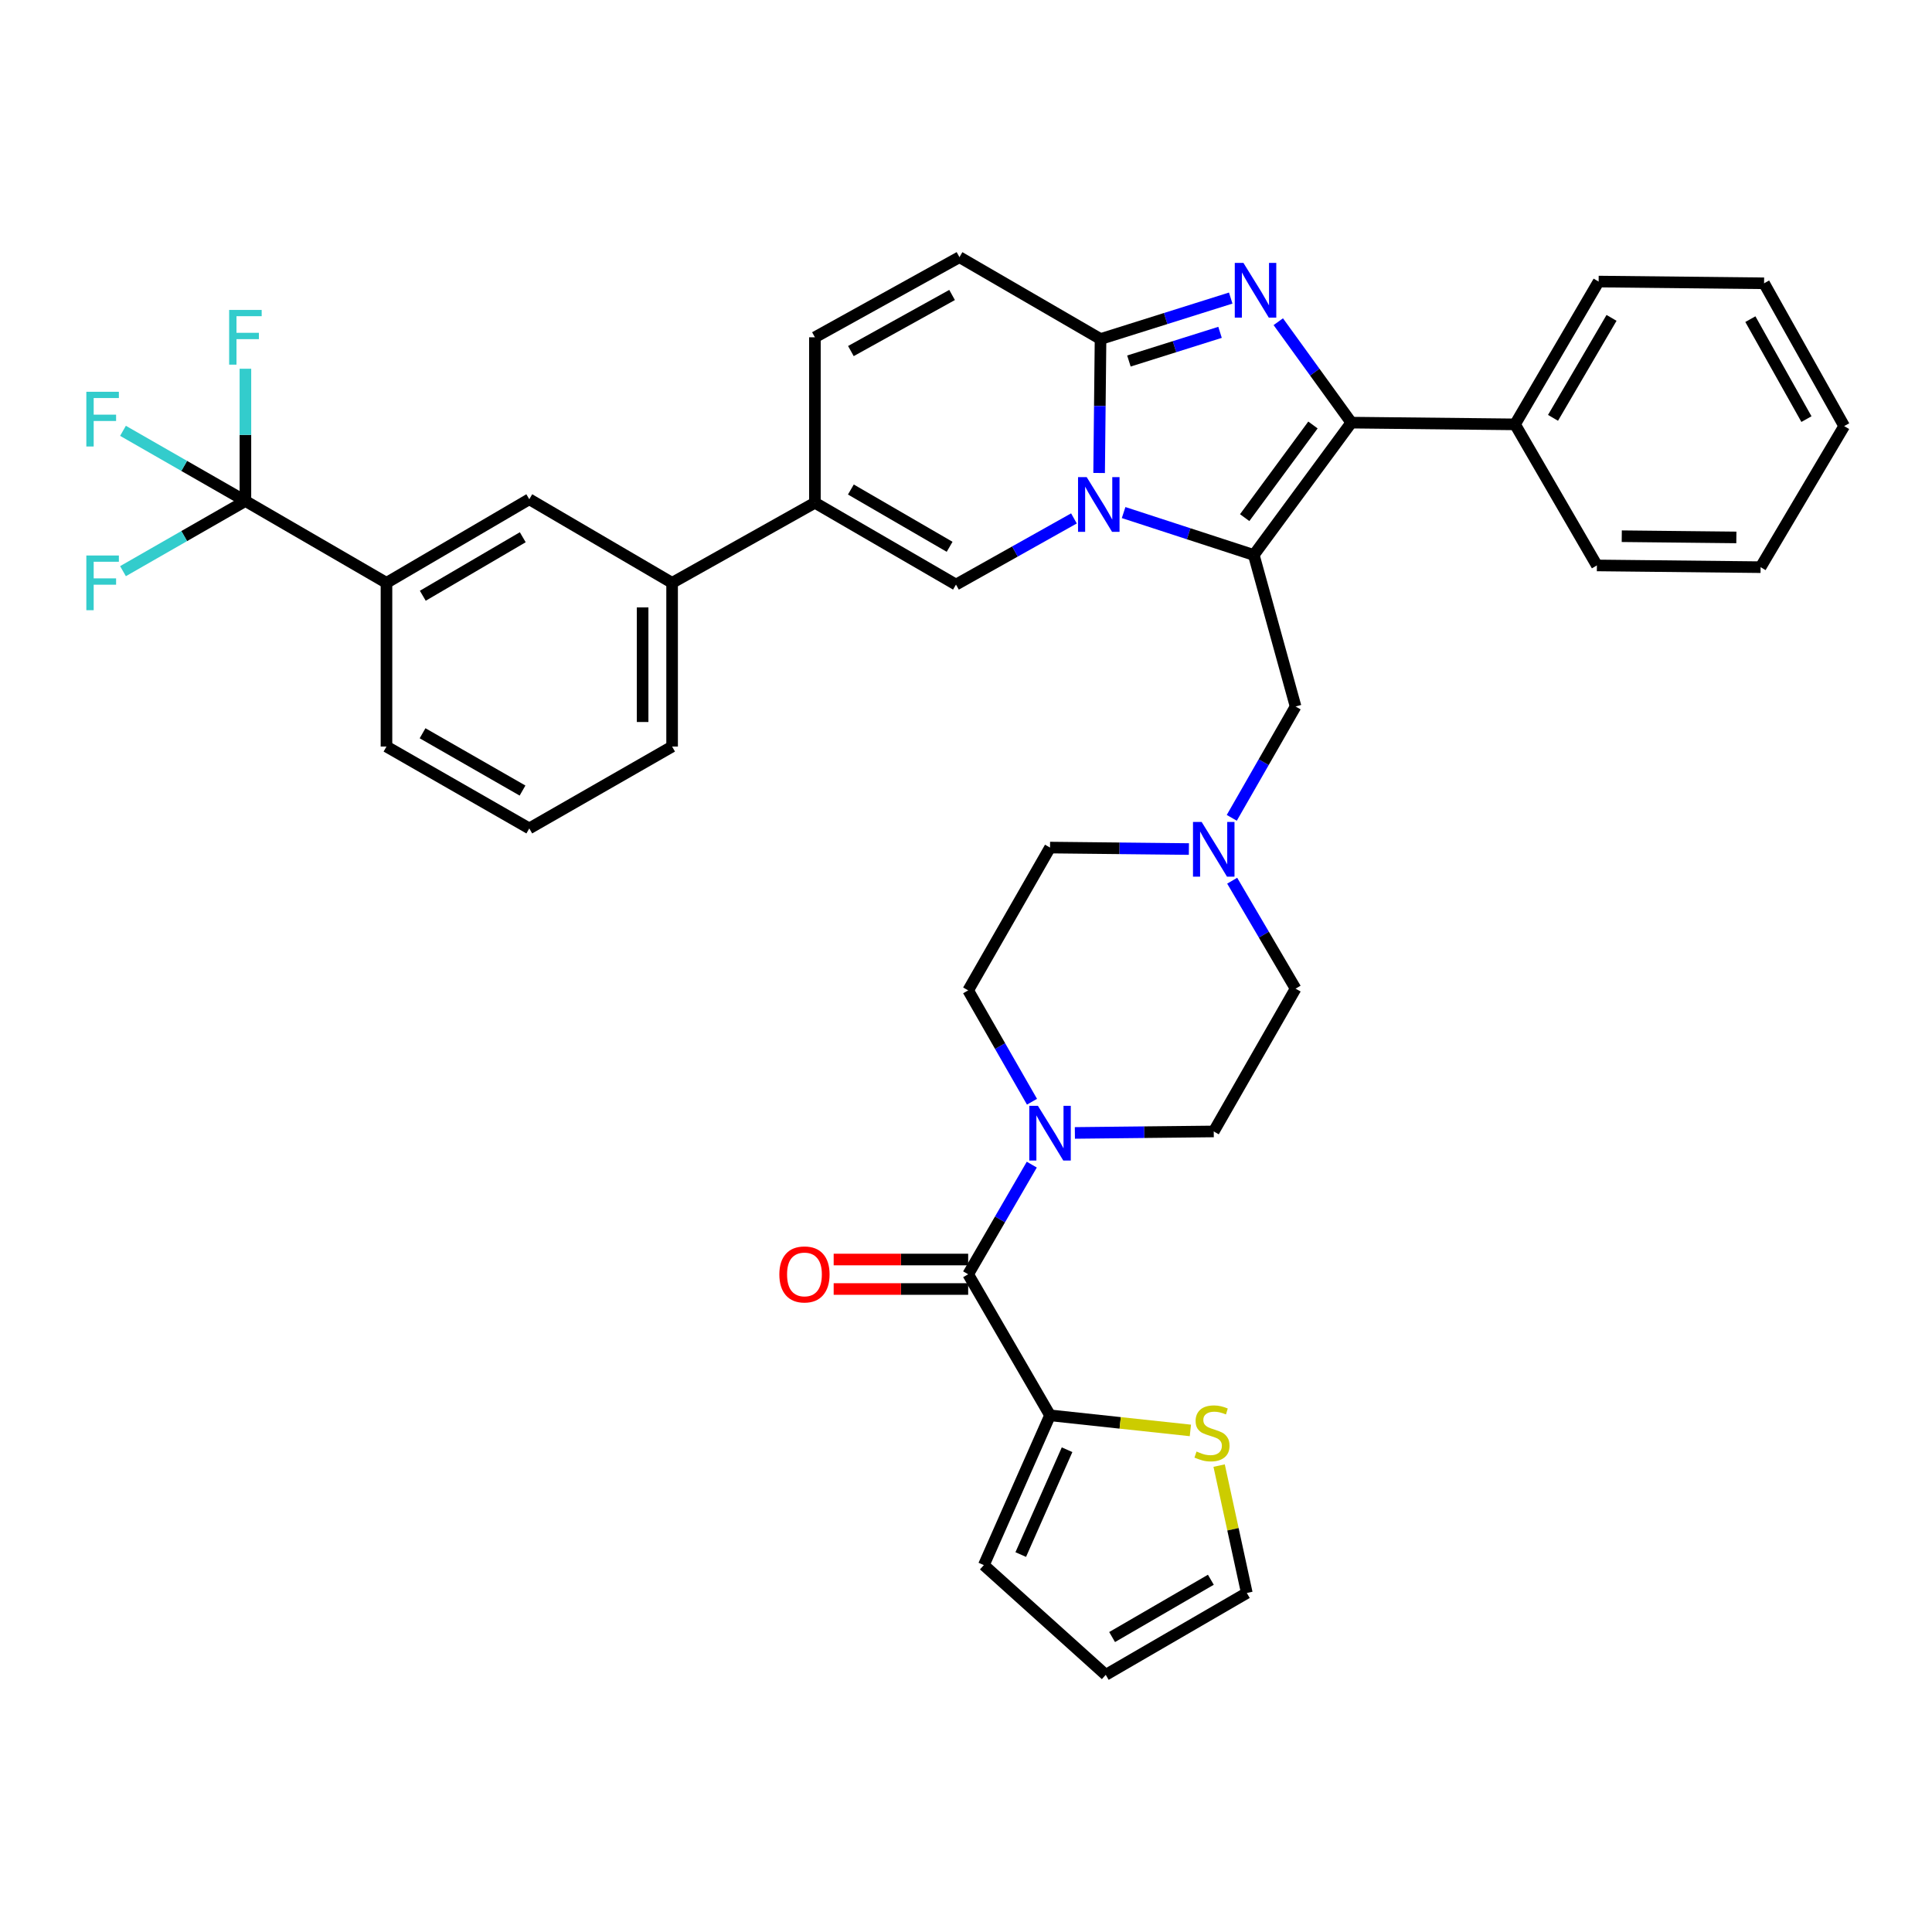 <?xml version='1.0' encoding='iso-8859-1'?>
<svg version='1.1' baseProfile='full'
              xmlns='http://www.w3.org/2000/svg'
                      xmlns:rdkit='http://www.rdkit.org/xml'
                      xmlns:xlink='http://www.w3.org/1999/xlink'
                  xml:space='preserve'
width='1000px' height='1000px' viewBox='0 0 1000 1000'>
<!-- END OF HEADER -->
<rect style='opacity:1.0;fill:#FFFFFF;stroke:none' width='1000' height='1000' x='0' y='0'> </rect>
<path class='bond-0' d='M 637.776,455.852 L 654.184,483.785' style='fill:none;fill-rule:evenodd;stroke:#0000FF;stroke-width:6px;stroke-linecap:butt;stroke-linejoin:miter;stroke-opacity:1' />
<path class='bond-0' d='M 654.184,483.785 L 670.593,511.719' style='fill:none;fill-rule:evenodd;stroke:#000000;stroke-width:6px;stroke-linecap:butt;stroke-linejoin:miter;stroke-opacity:1' />
<path class='bond-1' d='M 615.371,439.464 L 579.433,439.083' style='fill:none;fill-rule:evenodd;stroke:#0000FF;stroke-width:6px;stroke-linecap:butt;stroke-linejoin:miter;stroke-opacity:1' />
<path class='bond-1' d='M 579.433,439.083 L 543.494,438.702' style='fill:none;fill-rule:evenodd;stroke:#000000;stroke-width:6px;stroke-linecap:butt;stroke-linejoin:miter;stroke-opacity:1' />
<path class='bond-2' d='M 637.566,423.311 L 654.079,394.498' style='fill:none;fill-rule:evenodd;stroke:#0000FF;stroke-width:6px;stroke-linecap:butt;stroke-linejoin:miter;stroke-opacity:1' />
<path class='bond-2' d='M 654.079,394.498 L 670.593,365.685' style='fill:none;fill-rule:evenodd;stroke:#000000;stroke-width:6px;stroke-linecap:butt;stroke-linejoin:miter;stroke-opacity:1' />
<path class='bond-3' d='M 534.157,570.251 L 517.639,541.434' style='fill:none;fill-rule:evenodd;stroke:#0000FF;stroke-width:6px;stroke-linecap:butt;stroke-linejoin:miter;stroke-opacity:1' />
<path class='bond-3' d='M 517.639,541.434 L 501.122,512.617' style='fill:none;fill-rule:evenodd;stroke:#000000;stroke-width:6px;stroke-linecap:butt;stroke-linejoin:miter;stroke-opacity:1' />
<path class='bond-4' d='M 556.353,586.404 L 592.291,586.019' style='fill:none;fill-rule:evenodd;stroke:#0000FF;stroke-width:6px;stroke-linecap:butt;stroke-linejoin:miter;stroke-opacity:1' />
<path class='bond-4' d='M 592.291,586.019 L 628.23,585.634' style='fill:none;fill-rule:evenodd;stroke:#000000;stroke-width:6px;stroke-linecap:butt;stroke-linejoin:miter;stroke-opacity:1' />
<path class='bond-5' d='M 534.052,602.812 L 517.587,631.185' style='fill:none;fill-rule:evenodd;stroke:#0000FF;stroke-width:6px;stroke-linecap:butt;stroke-linejoin:miter;stroke-opacity:1' />
<path class='bond-5' d='M 517.587,631.185 L 501.122,659.558' style='fill:none;fill-rule:evenodd;stroke:#000000;stroke-width:6px;stroke-linecap:butt;stroke-linejoin:miter;stroke-opacity:1' />
<path class='bond-6' d='M 670.593,511.719 L 628.23,585.634' style='fill:none;fill-rule:evenodd;stroke:#000000;stroke-width:6px;stroke-linecap:butt;stroke-linejoin:miter;stroke-opacity:1' />
<path class='bond-7' d='M 543.494,438.702 L 501.122,512.617' style='fill:none;fill-rule:evenodd;stroke:#000000;stroke-width:6px;stroke-linecap:butt;stroke-linejoin:miter;stroke-opacity:1' />
<path class='bond-8' d='M 670.593,365.685 L 648.962,287.258' style='fill:none;fill-rule:evenodd;stroke:#000000;stroke-width:6px;stroke-linecap:butt;stroke-linejoin:miter;stroke-opacity:1' />
<path class='bond-9' d='M 543.494,732.575 L 501.122,659.558' style='fill:none;fill-rule:evenodd;stroke:#000000;stroke-width:6px;stroke-linecap:butt;stroke-linejoin:miter;stroke-opacity:1' />
<path class='bond-10' d='M 543.494,732.575 L 579.814,736.481' style='fill:none;fill-rule:evenodd;stroke:#000000;stroke-width:6px;stroke-linecap:butt;stroke-linejoin:miter;stroke-opacity:1' />
<path class='bond-10' d='M 579.814,736.481 L 616.134,740.386' style='fill:none;fill-rule:evenodd;stroke:#CCCC00;stroke-width:6px;stroke-linecap:butt;stroke-linejoin:miter;stroke-opacity:1' />
<path class='bond-11' d='M 543.494,732.575 L 509.237,810.095' style='fill:none;fill-rule:evenodd;stroke:#000000;stroke-width:6px;stroke-linecap:butt;stroke-linejoin:miter;stroke-opacity:1' />
<path class='bond-11' d='M 552.316,750.373 L 528.336,804.636' style='fill:none;fill-rule:evenodd;stroke:#000000;stroke-width:6px;stroke-linecap:butt;stroke-linejoin:miter;stroke-opacity:1' />
<path class='bond-12' d='M 501.122,651.927 L 466.314,651.927' style='fill:none;fill-rule:evenodd;stroke:#000000;stroke-width:6px;stroke-linecap:butt;stroke-linejoin:miter;stroke-opacity:1' />
<path class='bond-12' d='M 466.314,651.927 L 431.505,651.927' style='fill:none;fill-rule:evenodd;stroke:#FF0000;stroke-width:6px;stroke-linecap:butt;stroke-linejoin:miter;stroke-opacity:1' />
<path class='bond-12' d='M 501.122,667.19 L 466.314,667.19' style='fill:none;fill-rule:evenodd;stroke:#000000;stroke-width:6px;stroke-linecap:butt;stroke-linejoin:miter;stroke-opacity:1' />
<path class='bond-12' d='M 466.314,667.19 L 431.505,667.19' style='fill:none;fill-rule:evenodd;stroke:#FF0000;stroke-width:6px;stroke-linecap:butt;stroke-linejoin:miter;stroke-opacity:1' />
<path class='bond-13' d='M 496.619,133.11 L 421.796,174.583' style='fill:none;fill-rule:evenodd;stroke:#000000;stroke-width:6px;stroke-linecap:butt;stroke-linejoin:miter;stroke-opacity:1' />
<path class='bond-13' d='M 492.795,152.68 L 440.419,181.711' style='fill:none;fill-rule:evenodd;stroke:#000000;stroke-width:6px;stroke-linecap:butt;stroke-linejoin:miter;stroke-opacity:1' />
<path class='bond-14' d='M 496.619,133.11 L 569.636,175.482' style='fill:none;fill-rule:evenodd;stroke:#000000;stroke-width:6px;stroke-linecap:butt;stroke-linejoin:miter;stroke-opacity:1' />
<path class='bond-15' d='M 421.796,174.583 L 421.796,260.217' style='fill:none;fill-rule:evenodd;stroke:#000000;stroke-width:6px;stroke-linecap:butt;stroke-linejoin:miter;stroke-opacity:1' />
<path class='bond-16' d='M 421.796,260.217 L 347.881,301.682' style='fill:none;fill-rule:evenodd;stroke:#000000;stroke-width:6px;stroke-linecap:butt;stroke-linejoin:miter;stroke-opacity:1' />
<path class='bond-17' d='M 421.796,260.217 L 494.813,302.581' style='fill:none;fill-rule:evenodd;stroke:#000000;stroke-width:6px;stroke-linecap:butt;stroke-linejoin:miter;stroke-opacity:1' />
<path class='bond-17' d='M 440.409,253.37 L 491.52,283.024' style='fill:none;fill-rule:evenodd;stroke:#000000;stroke-width:6px;stroke-linecap:butt;stroke-linejoin:miter;stroke-opacity:1' />
<path class='bond-18' d='M 494.813,302.581 L 525.342,285.455' style='fill:none;fill-rule:evenodd;stroke:#000000;stroke-width:6px;stroke-linecap:butt;stroke-linejoin:miter;stroke-opacity:1' />
<path class='bond-18' d='M 525.342,285.455 L 555.87,268.329' style='fill:none;fill-rule:evenodd;stroke:#0000FF;stroke-width:6px;stroke-linecap:butt;stroke-linejoin:miter;stroke-opacity:1' />
<path class='bond-19' d='M 637.018,154.279 L 603.327,164.881' style='fill:none;fill-rule:evenodd;stroke:#0000FF;stroke-width:6px;stroke-linecap:butt;stroke-linejoin:miter;stroke-opacity:1' />
<path class='bond-19' d='M 603.327,164.881 L 569.636,175.482' style='fill:none;fill-rule:evenodd;stroke:#000000;stroke-width:6px;stroke-linecap:butt;stroke-linejoin:miter;stroke-opacity:1' />
<path class='bond-19' d='M 631.492,172.019 L 607.908,179.44' style='fill:none;fill-rule:evenodd;stroke:#0000FF;stroke-width:6px;stroke-linecap:butt;stroke-linejoin:miter;stroke-opacity:1' />
<path class='bond-19' d='M 607.908,179.44 L 584.325,186.861' style='fill:none;fill-rule:evenodd;stroke:#000000;stroke-width:6px;stroke-linecap:butt;stroke-linejoin:miter;stroke-opacity:1' />
<path class='bond-20' d='M 661.637,166.513 L 680.539,192.633' style='fill:none;fill-rule:evenodd;stroke:#0000FF;stroke-width:6px;stroke-linecap:butt;stroke-linejoin:miter;stroke-opacity:1' />
<path class='bond-20' d='M 680.539,192.633 L 699.44,218.753' style='fill:none;fill-rule:evenodd;stroke:#000000;stroke-width:6px;stroke-linecap:butt;stroke-linejoin:miter;stroke-opacity:1' />
<path class='bond-21' d='M 569.636,175.482 L 569.269,210.148' style='fill:none;fill-rule:evenodd;stroke:#000000;stroke-width:6px;stroke-linecap:butt;stroke-linejoin:miter;stroke-opacity:1' />
<path class='bond-21' d='M 569.269,210.148 L 568.902,244.815' style='fill:none;fill-rule:evenodd;stroke:#0000FF;stroke-width:6px;stroke-linecap:butt;stroke-linejoin:miter;stroke-opacity:1' />
<path class='bond-22' d='M 581.579,265.303 L 615.27,276.281' style='fill:none;fill-rule:evenodd;stroke:#0000FF;stroke-width:6px;stroke-linecap:butt;stroke-linejoin:miter;stroke-opacity:1' />
<path class='bond-22' d='M 615.27,276.281 L 648.962,287.258' style='fill:none;fill-rule:evenodd;stroke:#000000;stroke-width:6px;stroke-linecap:butt;stroke-linejoin:miter;stroke-opacity:1' />
<path class='bond-23' d='M 648.962,287.258 L 699.44,218.753' style='fill:none;fill-rule:evenodd;stroke:#000000;stroke-width:6px;stroke-linecap:butt;stroke-linejoin:miter;stroke-opacity:1' />
<path class='bond-23' d='M 644.246,267.928 L 679.581,219.974' style='fill:none;fill-rule:evenodd;stroke:#000000;stroke-width:6px;stroke-linecap:butt;stroke-linejoin:miter;stroke-opacity:1' />
<path class='bond-24' d='M 699.44,218.753 L 784.176,219.651' style='fill:none;fill-rule:evenodd;stroke:#000000;stroke-width:6px;stroke-linecap:butt;stroke-linejoin:miter;stroke-opacity:1' />
<path class='bond-25' d='M 127.024,259.318 L 200.041,301.682' style='fill:none;fill-rule:evenodd;stroke:#000000;stroke-width:6px;stroke-linecap:butt;stroke-linejoin:miter;stroke-opacity:1' />
<path class='bond-26' d='M 127.024,259.318 L 95.341,277.477' style='fill:none;fill-rule:evenodd;stroke:#000000;stroke-width:6px;stroke-linecap:butt;stroke-linejoin:miter;stroke-opacity:1' />
<path class='bond-26' d='M 95.341,277.477 L 63.658,295.635' style='fill:none;fill-rule:evenodd;stroke:#33CCCC;stroke-width:6px;stroke-linecap:butt;stroke-linejoin:miter;stroke-opacity:1' />
<path class='bond-27' d='M 127.024,259.318 L 127.024,225.09' style='fill:none;fill-rule:evenodd;stroke:#000000;stroke-width:6px;stroke-linecap:butt;stroke-linejoin:miter;stroke-opacity:1' />
<path class='bond-27' d='M 127.024,225.09 L 127.024,190.861' style='fill:none;fill-rule:evenodd;stroke:#33CCCC;stroke-width:6px;stroke-linecap:butt;stroke-linejoin:miter;stroke-opacity:1' />
<path class='bond-28' d='M 127.024,259.318 L 95.341,241.156' style='fill:none;fill-rule:evenodd;stroke:#000000;stroke-width:6px;stroke-linecap:butt;stroke-linejoin:miter;stroke-opacity:1' />
<path class='bond-28' d='M 95.341,241.156 L 63.658,222.994' style='fill:none;fill-rule:evenodd;stroke:#33CCCC;stroke-width:6px;stroke-linecap:butt;stroke-linejoin:miter;stroke-opacity:1' />
<path class='bond-29' d='M 911.283,293.567 L 826.548,292.668' style='fill:none;fill-rule:evenodd;stroke:#000000;stroke-width:6px;stroke-linecap:butt;stroke-linejoin:miter;stroke-opacity:1' />
<path class='bond-29' d='M 898.735,278.17 L 839.42,277.541' style='fill:none;fill-rule:evenodd;stroke:#000000;stroke-width:6px;stroke-linecap:butt;stroke-linejoin:miter;stroke-opacity:1' />
<path class='bond-30' d='M 911.283,293.567 L 954.545,220.55' style='fill:none;fill-rule:evenodd;stroke:#000000;stroke-width:6px;stroke-linecap:butt;stroke-linejoin:miter;stroke-opacity:1' />
<path class='bond-31' d='M 954.545,220.55 L 913.081,146.634' style='fill:none;fill-rule:evenodd;stroke:#000000;stroke-width:6px;stroke-linecap:butt;stroke-linejoin:miter;stroke-opacity:1' />
<path class='bond-31' d='M 935.014,216.93 L 905.989,165.189' style='fill:none;fill-rule:evenodd;stroke:#000000;stroke-width:6px;stroke-linecap:butt;stroke-linejoin:miter;stroke-opacity:1' />
<path class='bond-32' d='M 913.081,146.634 L 827.446,145.736' style='fill:none;fill-rule:evenodd;stroke:#000000;stroke-width:6px;stroke-linecap:butt;stroke-linejoin:miter;stroke-opacity:1' />
<path class='bond-33' d='M 827.446,145.736 L 784.176,219.651' style='fill:none;fill-rule:evenodd;stroke:#000000;stroke-width:6px;stroke-linecap:butt;stroke-linejoin:miter;stroke-opacity:1' />
<path class='bond-33' d='M 834.128,164.534 L 803.838,216.275' style='fill:none;fill-rule:evenodd;stroke:#000000;stroke-width:6px;stroke-linecap:butt;stroke-linejoin:miter;stroke-opacity:1' />
<path class='bond-34' d='M 784.176,219.651 L 826.548,292.668' style='fill:none;fill-rule:evenodd;stroke:#000000;stroke-width:6px;stroke-linecap:butt;stroke-linejoin:miter;stroke-opacity:1' />
<path class='bond-35' d='M 200.041,301.682 L 273.957,258.411' style='fill:none;fill-rule:evenodd;stroke:#000000;stroke-width:6px;stroke-linecap:butt;stroke-linejoin:miter;stroke-opacity:1' />
<path class='bond-35' d='M 218.839,308.363 L 270.58,278.074' style='fill:none;fill-rule:evenodd;stroke:#000000;stroke-width:6px;stroke-linecap:butt;stroke-linejoin:miter;stroke-opacity:1' />
<path class='bond-36' d='M 200.041,301.682 L 200.041,386.417' style='fill:none;fill-rule:evenodd;stroke:#000000;stroke-width:6px;stroke-linecap:butt;stroke-linejoin:miter;stroke-opacity:1' />
<path class='bond-37' d='M 347.881,301.682 L 273.957,258.411' style='fill:none;fill-rule:evenodd;stroke:#000000;stroke-width:6px;stroke-linecap:butt;stroke-linejoin:miter;stroke-opacity:1' />
<path class='bond-38' d='M 347.881,301.682 L 347.881,386.417' style='fill:none;fill-rule:evenodd;stroke:#000000;stroke-width:6px;stroke-linecap:butt;stroke-linejoin:miter;stroke-opacity:1' />
<path class='bond-38' d='M 332.618,314.392 L 332.618,373.707' style='fill:none;fill-rule:evenodd;stroke:#000000;stroke-width:6px;stroke-linecap:butt;stroke-linejoin:miter;stroke-opacity:1' />
<path class='bond-39' d='M 200.041,386.417 L 273.957,428.789' style='fill:none;fill-rule:evenodd;stroke:#000000;stroke-width:6px;stroke-linecap:butt;stroke-linejoin:miter;stroke-opacity:1' />
<path class='bond-39' d='M 218.719,379.531 L 270.46,409.192' style='fill:none;fill-rule:evenodd;stroke:#000000;stroke-width:6px;stroke-linecap:butt;stroke-linejoin:miter;stroke-opacity:1' />
<path class='bond-40' d='M 347.881,386.417 L 273.957,428.789' style='fill:none;fill-rule:evenodd;stroke:#000000;stroke-width:6px;stroke-linecap:butt;stroke-linejoin:miter;stroke-opacity:1' />
<path class='bond-41' d='M 631.018,758.591 L 638.184,791.554' style='fill:none;fill-rule:evenodd;stroke:#CCCC00;stroke-width:6px;stroke-linecap:butt;stroke-linejoin:miter;stroke-opacity:1' />
<path class='bond-41' d='M 638.184,791.554 L 645.35,824.518' style='fill:none;fill-rule:evenodd;stroke:#000000;stroke-width:6px;stroke-linecap:butt;stroke-linejoin:miter;stroke-opacity:1' />
<path class='bond-42' d='M 509.237,810.095 L 572.333,866.89' style='fill:none;fill-rule:evenodd;stroke:#000000;stroke-width:6px;stroke-linecap:butt;stroke-linejoin:miter;stroke-opacity:1' />
<path class='bond-43' d='M 645.35,824.518 L 572.333,866.89' style='fill:none;fill-rule:evenodd;stroke:#000000;stroke-width:6px;stroke-linecap:butt;stroke-linejoin:miter;stroke-opacity:1' />
<path class='bond-43' d='M 626.736,817.673 L 575.625,847.333' style='fill:none;fill-rule:evenodd;stroke:#000000;stroke-width:6px;stroke-linecap:butt;stroke-linejoin:miter;stroke-opacity:1' />
<path  class='atom-0' d='M 621.97 425.441
L 631.25 440.441
Q 632.17 441.921, 633.65 444.601
Q 635.13 447.281, 635.21 447.441
L 635.21 425.441
L 638.97 425.441
L 638.97 453.761
L 635.09 453.761
L 625.13 437.361
Q 623.97 435.441, 622.73 433.241
Q 621.53 431.041, 621.17 430.361
L 621.17 453.761
L 617.49 453.761
L 617.49 425.441
L 621.97 425.441
' fill='#0000FF'/>
<path  class='atom-1' d='M 537.234 572.382
L 546.514 587.382
Q 547.434 588.862, 548.914 591.542
Q 550.394 594.222, 550.474 594.382
L 550.474 572.382
L 554.234 572.382
L 554.234 600.702
L 550.354 600.702
L 540.394 584.302
Q 539.234 582.382, 537.994 580.182
Q 536.794 577.982, 536.434 577.302
L 536.434 600.702
L 532.754 600.702
L 532.754 572.382
L 537.234 572.382
' fill='#0000FF'/>
<path  class='atom-13' d='M 643.601 136.078
L 652.881 151.078
Q 653.801 152.558, 655.281 155.238
Q 656.761 157.918, 656.841 158.078
L 656.841 136.078
L 660.601 136.078
L 660.601 164.398
L 656.721 164.398
L 646.761 147.998
Q 645.601 146.078, 644.361 143.878
Q 643.161 141.678, 642.801 140.998
L 642.801 164.398
L 639.121 164.398
L 639.121 136.078
L 643.601 136.078
' fill='#0000FF'/>
<path  class='atom-15' d='M 562.469 246.956
L 571.749 261.956
Q 572.669 263.436, 574.149 266.116
Q 575.629 268.796, 575.709 268.956
L 575.709 246.956
L 579.469 246.956
L 579.469 275.276
L 575.589 275.276
L 565.629 258.876
Q 564.469 256.956, 563.229 254.756
Q 562.029 252.556, 561.669 251.876
L 561.669 275.276
L 557.989 275.276
L 557.989 246.956
L 562.469 246.956
' fill='#0000FF'/>
<path  class='atom-28' d='M 44.689 287.522
L 61.529 287.522
L 61.529 290.762
L 48.489 290.762
L 48.489 299.362
L 60.089 299.362
L 60.089 302.642
L 48.489 302.642
L 48.489 315.842
L 44.689 315.842
L 44.689 287.522
' fill='#33CCCC'/>
<path  class='atom-29' d='M 118.604 160.423
L 135.444 160.423
L 135.444 163.663
L 122.404 163.663
L 122.404 172.263
L 134.004 172.263
L 134.004 175.543
L 122.404 175.543
L 122.404 188.743
L 118.604 188.743
L 118.604 160.423
' fill='#33CCCC'/>
<path  class='atom-30' d='M 44.689 202.786
L 61.529 202.786
L 61.529 206.026
L 48.489 206.026
L 48.489 214.626
L 60.089 214.626
L 60.089 217.906
L 48.489 217.906
L 48.489 231.106
L 44.689 231.106
L 44.689 202.786
' fill='#33CCCC'/>
<path  class='atom-34' d='M 619.322 751.309
Q 619.642 751.429, 620.962 751.989
Q 622.282 752.549, 623.722 752.909
Q 625.202 753.229, 626.642 753.229
Q 629.322 753.229, 630.882 751.949
Q 632.442 750.629, 632.442 748.349
Q 632.442 746.789, 631.642 745.829
Q 630.882 744.869, 629.682 744.349
Q 628.482 743.829, 626.482 743.229
Q 623.962 742.469, 622.442 741.749
Q 620.962 741.029, 619.882 739.509
Q 618.842 737.989, 618.842 735.429
Q 618.842 731.869, 621.242 729.669
Q 623.682 727.469, 628.482 727.469
Q 631.762 727.469, 635.482 729.029
L 634.562 732.109
Q 631.162 730.709, 628.602 730.709
Q 625.842 730.709, 624.322 731.869
Q 622.802 732.989, 622.842 734.949
Q 622.842 736.469, 623.602 737.389
Q 624.402 738.309, 625.522 738.829
Q 626.682 739.349, 628.602 739.949
Q 631.162 740.749, 632.682 741.549
Q 634.202 742.349, 635.282 743.989
Q 636.402 745.589, 636.402 748.349
Q 636.402 752.269, 633.762 754.389
Q 631.162 756.469, 626.802 756.469
Q 624.282 756.469, 622.362 755.909
Q 620.482 755.389, 618.242 754.469
L 619.322 751.309
' fill='#CCCC00'/>
<path  class='atom-37' d='M 403.387 659.638
Q 403.387 652.838, 406.747 649.038
Q 410.107 645.238, 416.387 645.238
Q 422.667 645.238, 426.027 649.038
Q 429.387 652.838, 429.387 659.638
Q 429.387 666.518, 425.987 670.438
Q 422.587 674.318, 416.387 674.318
Q 410.147 674.318, 406.747 670.438
Q 403.387 666.558, 403.387 659.638
M 416.387 671.118
Q 420.707 671.118, 423.027 668.238
Q 425.387 665.318, 425.387 659.638
Q 425.387 654.078, 423.027 651.278
Q 420.707 648.438, 416.387 648.438
Q 412.067 648.438, 409.707 651.238
Q 407.387 654.038, 407.387 659.638
Q 407.387 665.358, 409.707 668.238
Q 412.067 671.118, 416.387 671.118
' fill='#FF0000'/>
</svg>
